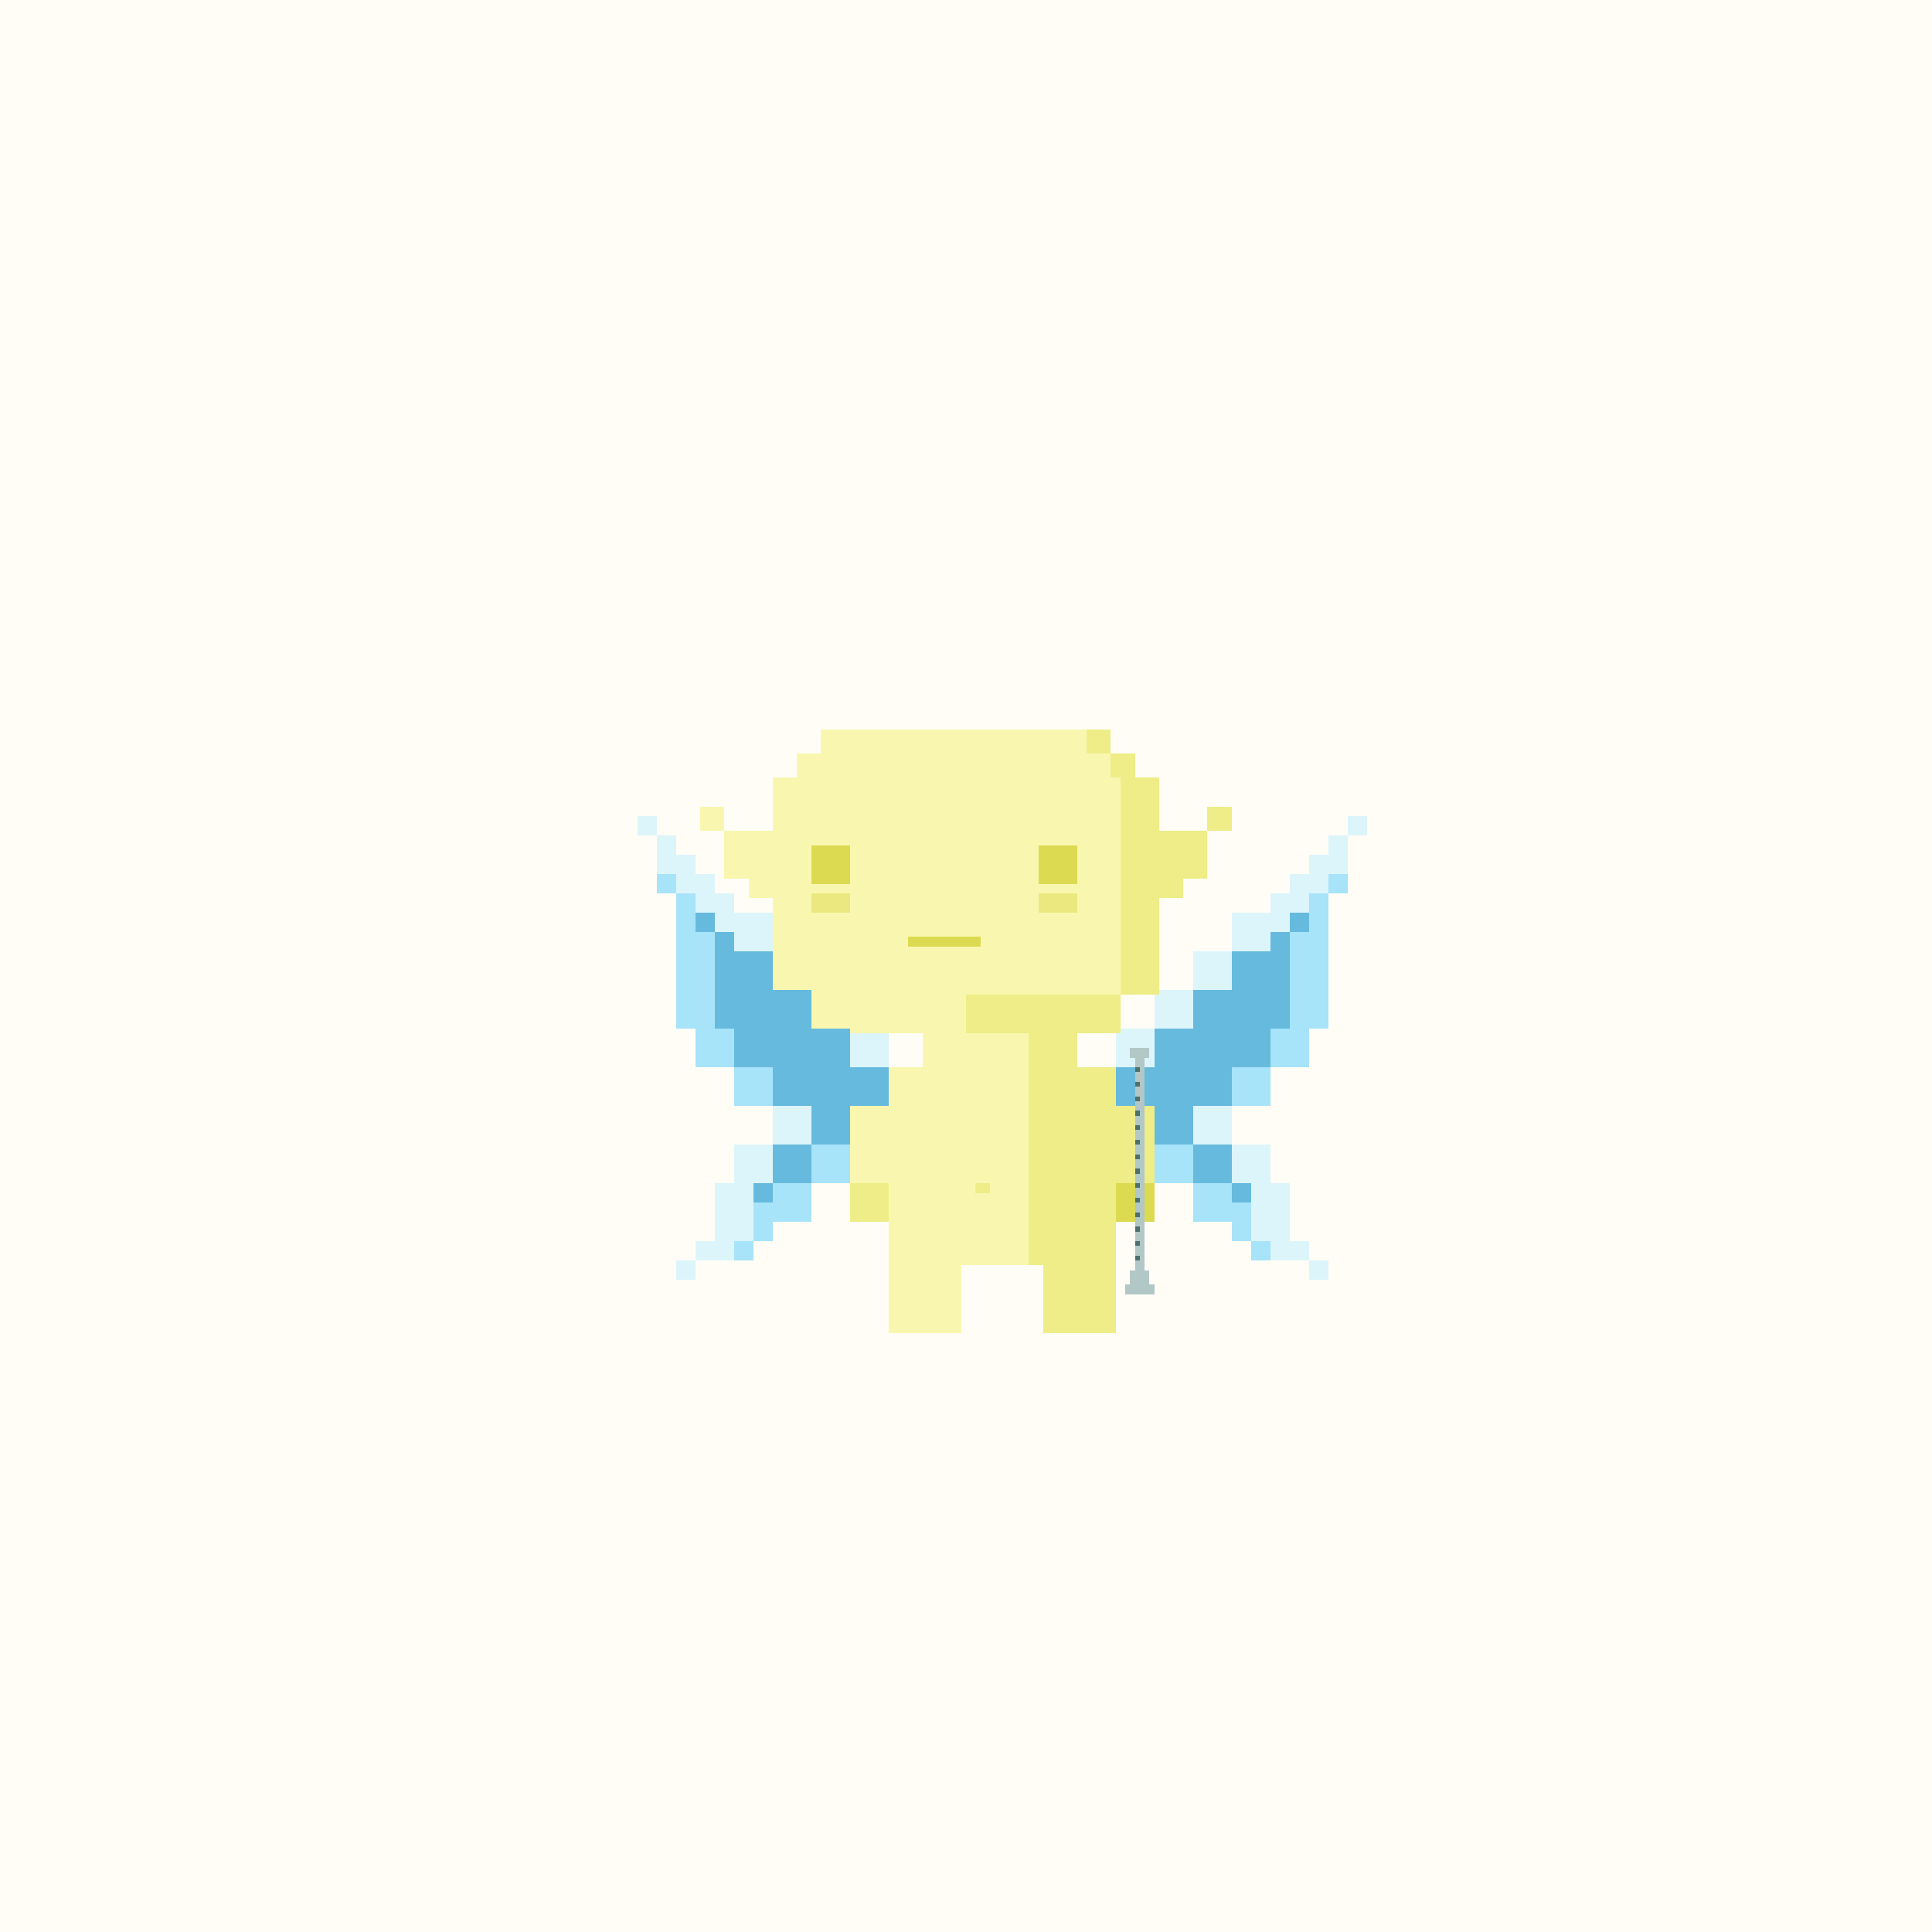 <svg xmlns="http://www.w3.org/2000/svg" viewBox="0 0 400 400">
  <defs>
    <style>.Body__cls-1{fill:#fffdf5}.Body__cls-2{fill:#f9f7af}.Body__cls-3,.Body__cls-4{fill:#dcda50}.Body__cls-4{opacity:0.5}.Body__cls-5{fill:#eeed87}</style>
  </defs>
  <g id="Body__Light_Fairy" data-name="Light Fairy" shape-rendering="crispEdges">
    <path class="Body__cls-1" d="M-2-2H403V402H-2z"/>
    <path class="Body__cls-2" d="M240 206 240 161 235 161 235 156 230 156 230 151 170 151 170 156 165 156 165 161 160 161 160 172 150 172 150 177 150 182 155 182 155 186 160 186 160 206 168 206 168 214 191 214 191 221 184 221 184 229 176 229 176 245 184 245 184 262 184 272 184 276 199 276 199 272 199 262 213 262 213 214 200 214 200 206 240 206zM145 167H150V172H145z"/>
    <path id="Body__Left_Eye" data-name="Left Eye" class="Body__cls-3" d="M168 175H176V183H168z"/>
    <path id="Body__Right_Eye" data-name="Right Eye" class="Body__cls-3" d="M215 175H223V183H215z"/>
    <path id="Body__Mouth" class="Body__cls-3" d="M188 194H203V196H188z"/>
    <path id="Body__Left_Cheek" data-name="Left Cheek" class="Body__cls-4" d="M168 185H176V189H168z"/>
    <path id="Body__Right_Cheek" data-name="Right Cheek" class="Body__cls-4" d="M215 185H223V189H215z"/>
    <path id="Body__Left_Shoe" data-name="Left Shoe" class="Body__cls-5" d="M176 245H184V253H176z"/>
    <path id="Body__Left_Hand" data-name="Left Hand" class="Body__cls-3" d="M231 245H239V253H231z"/>
    <path class="Body__cls-5" d="M250 167H255V172H250zM200 214 213 214 213 262 216 262 216 272 216 276 231 276 231 272 231 262 231 245 239 245 239 229 231 229 231 221 223 221 223 214 232 214 232 206 200 206 200 214zM240 161 235 161 235 156 230 156 230 161 232 161 232 206 240 206 240 186 245 186 245 182 250 182 250 177 250 172 240 172 240 161zM225 151H230V156H225zM202 245H205V247H202z"/>
  </g>
  <defs>
    <style>.Wings__cls-1{fill:#66bade}.Wings__cls-2{fill:#a7e3f9}.Wings__cls-3{fill:#dcf5fb}</style>
  </defs>
  <g id="Wings__Watery_Wings" data-name="Watery Wings" shape-rendering="crispEdges">
    <path class="Wings__cls-1" d="M247 237H255V245H247zM263 197 255 197 255 205 247 205 247 213 239 213 239 221 231 221 231 229 239 229 239 237 247 237 247 229 255 229 255 221 263 221 263 213 267 213 267 193 263 193 263 197zM255 245H259V249H255zM267 189H271V193H267z"/>
    <path class="Wings__cls-2" d="M275 181H279V185H275zM255 221H263V229H255zM271 193 267 193 267 213 263 213 263 221 271 221 271 213 275 213 275 193 275 185 271 185 271 193zM239 237H247V245H239zM255 249 255 245 247 245 247 253 255 253 255 257 259 257 259 249 255 249zM259 257H263V261H259z"/>
    <path class="Wings__cls-3" d="M247 229H255V237H247zM267 257 267 245 263 245 263 237 255 237 255 245 259 245 259 257 263 257 263 261 271 261 271 257 267 257zM271 261H275V265H271zM240 206 239 206 239 213 247 213 247 206 247 205 240 205 240 206zM279 169H283V173H279zM275 177 271 177 271 181 267 181 267 185 263 185 263 189 255 189 255 197 263 197 263 193 267 193 267 189 271 189 271 185 275 185 275 181 279 181 279 173 275 173 275 177zM247 197H255V205H247zM232 214 231 214 231 221 232 221 239 221 239 213 232 213 232 214zM132 169H136V173H132zM152 189 152 185 148 185 148 181 144 181 144 177 140 177 140 173 136 173 136 181 140 181 140 185 144 185 144 189 148 189 148 193 152 193 152 197 160 197 160 189 152 189zM140 261H144V265H140zM160 229H168V237H160zM152 245 148 245 148 257 144 257 144 261 152 261 152 257 156 257 156 245 160 245 160 237 152 237 152 245zM176 214H184V221H176z"/>
    <path class="Wings__cls-1" d="M176 221 176 213 168 213 168 205 160 205 160 197 152 197 152 193 148 193 148 213 152 213 152 221 160 221 160 229 168 229 168 237 176 237 176 229 184 229 184 221 176 221zM160 237H168V245H160zM156 245H160V249H156zM144 189H148V193H144z"/>
    <path class="Wings__cls-2" d="M152 221H160V229H152zM148 213 148 193 144 193 144 185 140 185 140 193 140 213 144 213 144 221 152 221 152 213 148 213zM136 181H140V185H136zM168 237H176V245H168zM160 249 156 249 156 257 160 257 160 253 168 253 168 245 160 245 160 249zM152 257H156V261H152z"/>
  </g>
  <defs>
    <style>.Accessory__cls-1{fill:#b1c8c7}.Accessory__cls-2{fill:#4e706d}</style>
  </defs>
  <g id="Accessory__Flute" shape-rendering="crispEdges">
    <path class="Accessory__cls-1" d="M238 266 238 263 237 263 237 219 238 219 238 217 234 217 234 219 235 219 235 263 234 263 234 266 233 266 233 268 239 268 239 266 238 266z"/>
    <path class="Accessory__cls-2" d="M235 260H236V261H235zM235 257H236V258H235zM235 254H236V255H235zM235 251H236V252H235zM235 248H236V249H235zM235 245H236V246H235zM235 242H236V243H235zM235 239H236V240H235zM235 236H236V237H235zM235 233H236V234H235zM235 230H236V231H235zM235 227H236V228H235zM235 224H236V225H235zM235 221H236V222H235z"/>
  </g>
</svg>